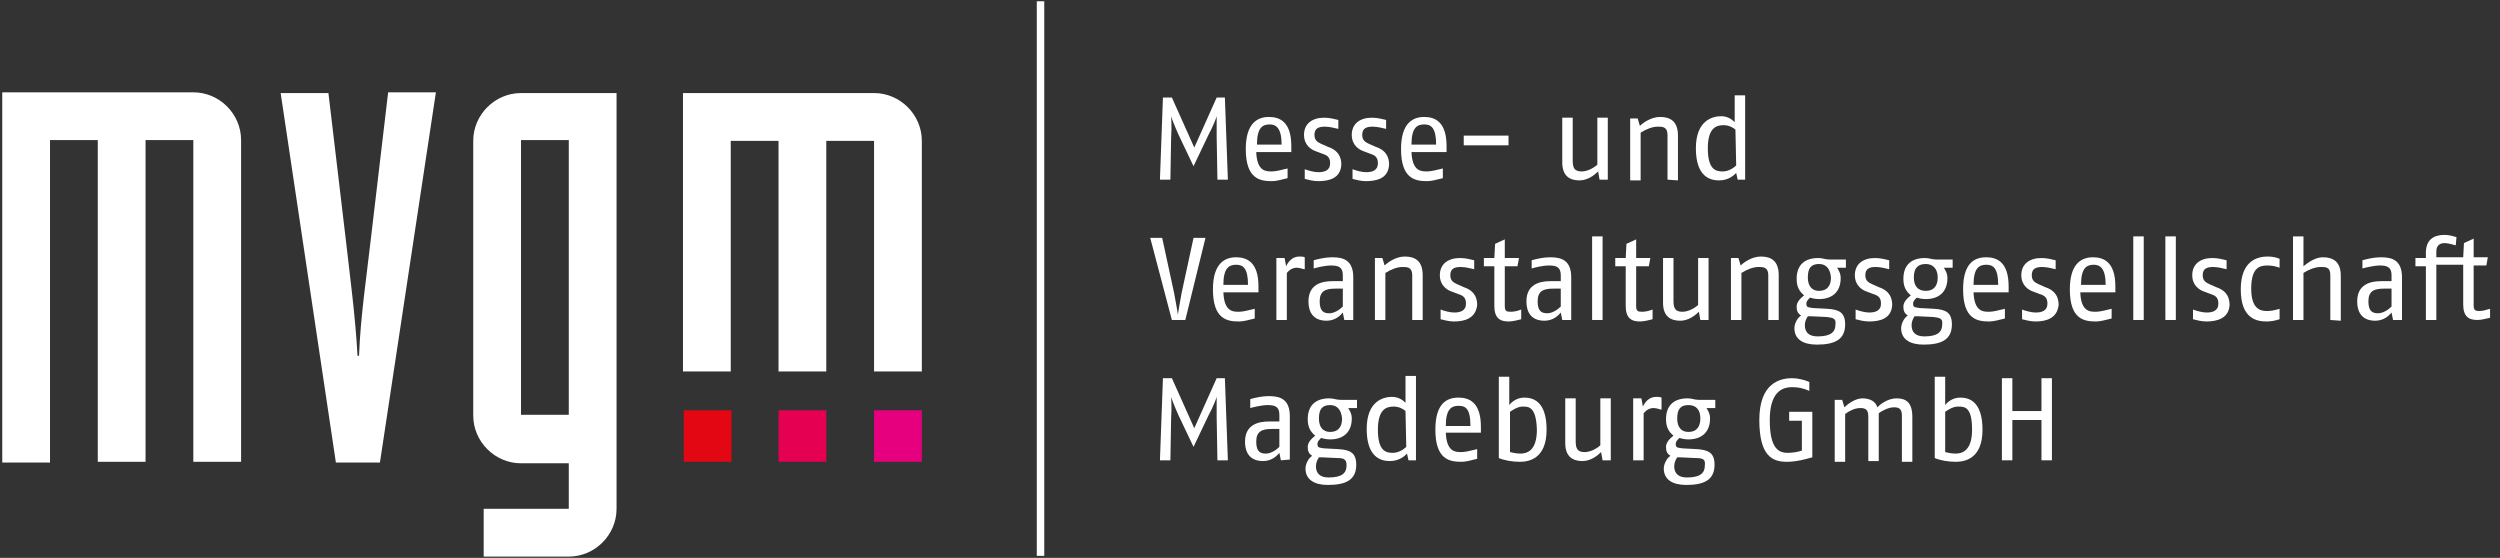 <svg width="847" height="189" viewBox="0 0 847 189" fill="none" xmlns="http://www.w3.org/2000/svg">
<rect x="0" y="0" width="847" height="189" fill="#333333" stroke="none"/>
<g clip-path="url(#clip0_6213_818)">
<path d="M279.948 139.008H263.763V156.458H279.948V139.008Z" fill="#E50051"/>
<path d="M312.318 139.008H296.133V156.458H312.318V139.008Z" fill="#E6007E"/>
<path d="M247.83 139.008H231.646V156.458H247.83V139.008Z" fill="#E30613"/>
<path d="M0.759 156.711H16.944V47.463H33.129V156.458H49.313V47.463H65.498V156.458H81.683V47.463C81.683 38.612 74.349 31.278 65.498 31.278H0.759V156.711Z" fill="white"/>
<path d="M113.8 156.711H128.72L147.687 31.278H131.502L125.685 80.591C124.168 93.994 122.145 107.144 121.639 120.548H121.133C120.375 106.892 118.605 93.994 117.087 80.591L111.271 31.531H95.086L113.8 156.711Z" fill="white"/>
<path d="M192.703 106.892V47.463H176.518V106.892V140.526H192.703V106.892ZM160.333 54.797V47.716C160.333 38.864 167.667 31.531 176.518 31.531H183.093H184.61H186.128H208.888V107.144V172.39C208.888 181.241 201.554 188.575 192.703 188.575H163.873V172.39H192.703V156.964H176.518C167.667 156.964 160.333 149.63 160.333 140.779V55.555V54.797ZM183.093 31.278H186.381H184.863H183.093Z" fill="white"/>
<path d="M353.792 0.425H351.263V188.322H353.792V0.425Z" fill="white"/>
<path d="M412.461 60.866L412.208 46.451C412.208 42.911 412.208 39.37 412.208 39.37C412.208 39.623 410.943 42.911 409.426 45.693L404.368 56.314L399.311 45.693C398.046 42.911 396.782 39.623 396.782 39.37C396.782 40.129 397.035 42.658 396.782 46.451L396.529 60.866H392.988L394 33.048H397.034L404.621 49.992L412.208 33.048H414.99L416.001 60.866H412.461Z" fill="white"/>
<path d="M425.611 51.509C425.864 58.084 428.898 58.084 430.921 58.084C432.186 58.084 434.209 57.578 436.232 57.072V60.36C434.209 60.866 432.439 61.372 430.921 61.372C426.875 61.372 422.07 60.613 422.07 50.497C422.07 41.646 426.117 39.623 429.91 39.623C433.45 39.623 437.497 41.141 437.497 49.486C437.497 49.992 437.497 50.75 437.497 51.509H425.611ZM430.163 42.152C427.634 42.152 425.864 43.416 425.864 48.98H434.209C434.209 43.164 432.186 42.152 430.163 42.152Z" fill="white"/>
<path d="M446.601 61.372C444.831 61.372 443.06 60.866 442.049 60.613V57.325C443.313 57.831 445.336 58.337 446.601 58.337C448.624 58.337 450.647 57.831 450.647 55.302C450.647 53.026 449.383 52.52 447.865 52.015L445.842 51.256C444.325 50.75 441.796 49.233 441.796 45.693C441.796 41.899 444.578 39.876 448.624 39.876C450.647 39.876 452.164 40.382 453.429 40.635V43.669C452.417 43.416 450.394 42.911 448.877 42.911C446.854 42.911 445.336 43.416 445.336 45.693C445.336 47.716 446.601 48.221 447.612 48.727L449.888 49.739C452.164 50.497 454.44 52.015 454.44 55.808C454.187 60.36 450.394 61.372 446.601 61.372Z" fill="white"/>
<path d="M462.785 61.372C461.015 61.372 459.245 60.866 458.233 60.613V57.325C459.498 57.831 461.521 58.337 462.785 58.337C464.808 58.337 466.832 57.831 466.832 55.302C466.832 53.026 465.567 52.52 464.05 52.015L462.027 51.256C460.509 50.75 457.98 49.233 457.98 45.693C457.98 41.899 460.762 39.876 464.808 39.876C466.832 39.876 468.349 40.382 469.613 40.635V43.669C468.602 43.416 466.579 42.911 465.061 42.911C463.038 42.911 461.521 43.416 461.521 45.693C461.521 47.716 462.785 48.221 463.797 48.727L466.073 49.739C468.349 50.497 470.625 52.015 470.625 55.808C470.372 60.36 466.579 61.372 462.785 61.372Z" fill="white"/>
<path d="M478.211 51.509C478.464 58.084 481.499 58.084 483.522 58.084C484.786 58.084 486.81 57.578 488.833 57.072V60.36C486.81 60.866 485.039 61.372 483.522 61.372C479.476 61.372 474.671 60.613 474.671 50.497C474.671 41.646 478.717 39.623 482.51 39.623C486.051 39.623 490.097 41.141 490.097 49.486C490.097 49.992 490.097 50.75 490.097 51.509H478.211ZM482.51 42.152C479.982 42.152 478.211 43.416 478.211 48.98H486.557C486.557 43.164 484.786 42.152 482.51 42.152Z" fill="white"/>
<path d="M495.914 49.233V45.945H511.087V49.233H495.914Z" fill="white"/>
<path d="M541.939 60.866L541.434 58.084C540.169 59.349 537.893 61.119 535.111 61.119C531.824 61.119 529.295 59.601 529.295 55.049V39.876H532.835V54.291C532.835 56.82 533.341 58.084 535.87 58.084C537.387 58.084 539.41 57.325 541.181 55.808V39.876H544.721V60.866H541.939Z" fill="white"/>
<path d="M564.952 60.866V45.693C564.952 42.911 563.182 42.911 561.664 42.911C559.894 42.911 557.871 43.669 555.848 44.934V61.119H552.308V40.129H554.837L555.595 42.658C556.607 41.646 559.389 39.623 562.423 39.623C565.964 39.623 568.492 41.141 568.492 45.945V61.119L564.952 60.866Z" fill="white"/>
<path d="M588.724 60.866L588.219 58.59C587.46 59.349 585.69 61.119 582.402 61.119C579.367 61.119 574.562 59.854 574.562 50.245C574.562 40.635 580.379 39.37 583.161 39.37C585.69 39.37 587.207 40.888 587.713 41.393V32.289H591.253V60.866H588.724ZM587.966 43.922C587.46 43.416 585.943 42.405 583.919 42.405C581.391 42.405 578.609 43.416 578.609 50.245C578.609 57.578 581.391 58.084 583.667 58.084C585.69 58.084 587.46 56.82 588.219 56.061L587.966 43.922Z" fill="white"/>
<path d="M401.586 108.409H397.034L389.7 80.591H393.746L397.793 99.305C398.298 102.087 399.057 106.133 399.057 106.639C399.057 106.386 399.816 102.087 400.322 99.305L404.368 80.591H408.414L401.586 108.409Z" fill="white"/>
<path d="M414.483 99.052C414.736 105.627 417.77 105.627 419.793 105.627C421.058 105.627 423.081 105.121 425.104 104.616V107.903C423.081 108.409 421.311 108.915 419.793 108.915C415.747 108.915 410.942 108.156 410.942 98.04C410.942 89.189 414.989 87.166 418.782 87.166C422.322 87.166 426.369 88.684 426.369 97.029C426.369 97.535 426.369 98.293 426.369 99.052H414.483ZM418.782 89.695C416.253 89.695 414.483 90.96 414.483 96.523H422.828C422.828 90.707 421.058 89.695 418.782 89.695Z" fill="white"/>
<path d="M441.796 91.212C441.038 90.96 440.026 90.707 439.267 90.707C438.003 90.707 436.739 91.465 435.98 92.477V108.409H432.439V87.419H435.221L435.727 90.201C436.486 88.684 437.75 86.913 440.279 86.913C440.785 86.913 441.543 86.913 442.049 87.166V91.212H441.796Z" fill="white"/>
<path d="M455.451 108.409L454.945 105.88C453.934 107.144 452.164 108.662 449.382 108.662C446.853 108.662 443.312 107.65 443.312 102.087C443.312 96.27 447.864 95.259 451.405 95.259H454.945V93.236C454.945 90.454 453.428 89.948 450.899 89.948C448.876 89.948 445.841 90.707 445.083 90.96V88.178C446.853 87.672 449.129 87.166 451.405 87.166C455.198 87.166 458.486 88.178 458.486 93.994V108.409H455.451ZM454.945 97.788H452.417C449.129 97.788 447.106 98.546 447.106 102.087C447.106 105.627 448.623 106.133 450.393 106.133C451.911 106.133 453.681 105.121 454.945 103.857V97.788Z" fill="white"/>
<path d="M478.465 108.409V93.236C478.465 90.454 476.695 90.454 475.177 90.454C473.407 90.454 471.384 91.212 469.361 92.477V108.409H465.82V87.419H468.349L469.108 89.948C470.119 88.936 472.901 86.913 475.936 86.913C479.476 86.913 482.005 88.431 482.005 93.236V108.409H478.465Z" fill="white"/>
<path d="M492.627 108.915C490.857 108.915 489.087 108.409 488.075 108.156V104.869C489.34 105.374 491.363 105.88 492.627 105.88C494.65 105.88 496.673 105.374 496.673 102.845C496.673 100.569 495.409 100.064 493.892 99.558L491.868 98.799C490.351 98.293 487.822 96.776 487.822 93.236C487.822 89.442 490.604 87.419 494.65 87.419C496.673 87.419 498.191 87.925 499.455 88.178V91.213C498.444 90.96 496.42 90.454 494.903 90.454C492.88 90.454 491.363 90.96 491.363 93.236C491.363 95.259 492.627 95.764 493.639 96.27L495.915 97.282C498.191 98.04 500.467 99.558 500.467 103.351C499.961 107.903 496.168 108.915 492.627 108.915Z" fill="white"/>
<path d="M515.387 108.156C514.375 108.409 512.605 108.915 511.088 108.915C508.053 108.915 506.283 107.65 506.283 103.604V90.201H502.742V87.419H506.283L506.536 82.614L509.823 81.097V87.419H514.628L514.122 90.201H509.823V103.604C509.823 105.374 510.329 105.627 511.846 105.627C512.858 105.627 514.122 105.374 515.387 104.868V108.156Z" fill="white"/>
<path d="M529.295 108.409L528.789 105.88C527.778 107.144 526.007 108.662 523.226 108.662C520.697 108.662 517.156 107.65 517.156 102.087C517.156 96.27 521.708 95.259 525.249 95.259H528.789V93.236C528.789 90.454 527.272 89.948 524.743 89.948C522.72 89.948 519.685 90.707 518.926 90.96V88.178C520.697 87.672 522.973 87.166 525.249 87.166C529.042 87.166 532.33 88.178 532.33 93.994V108.409H529.295ZM528.789 97.788H526.26C522.973 97.788 520.95 98.546 520.95 102.087C520.95 105.627 522.467 106.133 524.237 106.133C525.754 106.133 527.525 105.121 528.789 103.857V97.788Z" fill="white"/>
<path d="M539.411 108.409V80.085H542.952V108.409H539.411Z" fill="white"/>
<path d="M559.894 108.156C558.883 108.409 557.113 108.915 555.595 108.915C552.561 108.915 550.79 107.65 550.79 103.604V90.201H547.25V87.419H550.79L551.043 82.614L554.331 81.097V87.419H559.136L558.63 90.201H554.331V103.604C554.331 105.374 554.837 105.627 556.354 105.627C557.366 105.627 558.63 105.374 559.894 104.868V108.156Z" fill="white"/>
<path d="M576.08 108.409L575.574 105.627C574.31 106.892 572.034 108.662 569.252 108.662C565.964 108.662 563.436 107.145 563.436 102.593V87.419H566.976V101.834C566.976 104.363 567.482 105.627 570.011 105.627C571.528 105.627 573.551 104.869 575.321 103.351V87.419H578.862V108.409H576.08Z" fill="white"/>
<path d="M599.093 108.409V93.236C599.093 90.454 597.322 90.454 595.805 90.454C594.035 90.454 592.012 91.212 589.989 92.477V108.409H586.448V87.419H588.977L589.736 89.948C590.747 88.936 593.529 86.913 596.564 86.913C600.104 86.913 602.633 88.431 602.633 93.236V108.409H599.093Z" fill="white"/>
<path d="M622.105 90.201C622.864 91.465 623.622 92.477 623.622 94.247C623.622 98.799 620.841 101.328 616.289 101.328C615.024 101.328 614.013 101.075 613.254 100.822C612.495 101.581 611.99 102.087 611.99 102.845C611.99 104.11 612.495 104.11 614.266 104.363L619.07 104.616C623.117 104.869 625.14 105.88 625.14 109.926C625.14 115.237 621.346 116.754 615.53 116.754C610.978 116.754 607.943 114.984 607.943 111.191C607.943 109.673 608.955 107.65 610.219 106.892C608.955 106.133 608.702 105.121 608.702 103.857C608.702 102.34 609.966 101.075 611.231 100.064C609.714 98.799 608.702 97.282 608.702 94.5C608.702 89.695 611.484 87.419 616.036 87.419C617.553 87.419 618.312 87.925 619.829 87.925H625.393V90.707H622.105V90.201ZM618.818 107.397L613.507 107.145C613.254 107.145 613.001 107.145 612.495 107.145C611.99 107.903 611.484 108.915 611.484 110.179C611.484 112.455 612.748 113.973 615.783 113.973C620.335 113.973 621.852 112.455 621.852 109.926C622.105 107.903 621.094 107.65 618.818 107.397ZM616.289 89.442C613.507 89.442 612.495 90.96 612.495 93.994C612.495 96.776 613.76 98.546 616.289 98.546C619.07 98.546 620.335 96.776 620.335 93.994C620.082 91.213 618.818 89.442 616.289 89.442Z" fill="white"/>
<path d="M633.233 108.915C631.462 108.915 629.692 108.409 628.681 108.156V104.869C629.945 105.374 631.968 105.88 633.233 105.88C635.256 105.88 637.279 105.374 637.279 102.845C637.279 100.569 636.014 100.064 634.497 99.558L632.474 98.799C630.957 98.293 628.428 96.776 628.428 93.236C628.428 89.442 631.21 87.419 635.256 87.419C637.279 87.419 638.796 87.925 640.061 88.178V91.213C639.049 90.96 637.026 90.454 635.509 90.454C633.486 90.454 631.968 90.96 631.968 93.236C631.968 95.259 633.233 95.764 634.244 96.27L636.52 97.282C638.796 98.04 641.072 99.558 641.072 103.351C640.819 107.903 637.026 108.915 633.233 108.915Z" fill="white"/>
<path d="M658.269 90.201C659.028 91.465 659.787 92.477 659.787 94.247C659.787 98.799 657.005 101.328 652.453 101.328C651.188 101.328 650.177 101.075 649.418 100.822C648.659 101.581 648.154 102.087 648.154 102.845C648.154 104.11 648.659 104.11 650.43 104.363L655.235 104.616C659.281 104.869 661.304 105.88 661.304 109.926C661.304 115.237 657.511 116.754 651.694 116.754C647.142 116.754 644.107 114.984 644.107 111.191C644.107 109.673 645.119 107.65 646.383 106.892C645.119 106.133 644.866 105.121 644.866 103.857C644.866 102.34 646.131 101.075 647.395 100.064C645.878 98.799 644.866 97.282 644.866 94.5C644.866 89.695 647.648 87.419 652.2 87.419C653.717 87.419 654.476 87.925 655.993 87.925H661.557V90.707H658.269V90.201ZM654.982 107.397L649.671 107.145C649.418 107.145 649.165 107.145 648.659 107.145C648.154 107.903 647.648 108.915 647.648 110.179C647.648 112.455 648.912 113.973 651.947 113.973C656.499 113.973 658.016 112.455 658.016 109.926C658.269 107.903 657.258 107.65 654.982 107.397ZM652.453 89.442C649.671 89.442 648.407 90.96 648.407 93.994C648.407 96.776 649.671 98.546 652.453 98.546C655.235 98.546 656.499 96.776 656.499 93.994C656.499 91.213 654.982 89.442 652.453 89.442Z" fill="white"/>
<path d="M668.637 99.052C668.89 105.627 671.925 105.627 673.948 105.627C675.212 105.627 677.235 105.121 679.258 104.616V107.903C677.235 108.409 675.465 108.915 673.948 108.915C669.902 108.915 665.097 108.156 665.097 98.04C665.097 89.189 668.89 87.166 672.936 87.166C676.477 87.166 680.523 88.684 680.523 97.029C680.523 97.535 680.523 98.293 680.523 99.052H668.637ZM672.936 89.695C670.407 89.695 668.637 90.96 668.637 96.523H676.982C676.982 90.707 675.212 89.695 672.936 89.695Z" fill="white"/>
<path d="M689.626 108.915C687.856 108.915 686.086 108.409 685.074 108.156V104.869C686.339 105.374 688.362 105.88 689.626 105.88C691.649 105.88 693.672 105.374 693.672 102.845C693.672 100.569 692.408 100.064 690.891 99.558L688.868 98.799C687.35 98.293 684.821 96.776 684.821 93.236C684.821 89.442 687.603 87.419 691.649 87.419C693.672 87.419 695.19 87.925 696.454 88.178V91.213C695.443 90.96 693.419 90.454 691.902 90.454C689.879 90.454 688.362 90.96 688.362 93.236C688.362 95.259 689.626 95.764 690.638 96.27L692.914 97.282C695.19 98.04 697.466 99.558 697.466 103.351C696.96 107.903 693.167 108.915 689.626 108.915Z" fill="white"/>
<path d="M704.8 99.052C705.053 105.627 708.088 105.627 710.111 105.627C711.375 105.627 713.398 105.121 715.422 104.616V107.903C713.398 108.409 711.628 108.915 710.111 108.915C706.065 108.915 701.26 108.156 701.26 98.04C701.26 89.189 705.306 87.166 709.099 87.166C712.64 87.166 716.686 88.684 716.686 97.029C716.686 97.535 716.686 98.293 716.686 99.052H704.8ZM709.352 89.695C706.823 89.695 705.053 90.96 705.053 96.523H713.398C713.398 90.707 711.375 89.695 709.352 89.695Z" fill="white"/>
<path d="M722.756 108.409V80.085H726.296V108.409H722.756Z" fill="white"/>
<path d="M733.629 108.409V80.085H737.169V108.409H733.629Z" fill="white"/>
<path d="M747.538 108.915C745.768 108.915 743.998 108.409 742.986 108.156V104.869C744.251 105.374 746.274 105.88 747.538 105.88C749.561 105.88 751.585 105.374 751.585 102.845C751.585 100.569 750.32 100.064 748.803 99.558L746.78 98.799C745.262 98.293 742.733 96.776 742.733 93.236C742.733 89.442 745.515 87.419 749.561 87.419C751.585 87.419 753.102 87.925 754.366 88.178V91.213C753.355 90.96 751.332 90.454 749.814 90.454C747.791 90.454 746.274 90.96 746.274 93.236C746.274 95.259 747.538 95.764 748.55 96.27L750.826 97.282C753.102 98.04 755.378 99.558 755.378 103.351C755.125 107.903 751.079 108.915 747.538 108.915Z" fill="white"/>
<path d="M772.321 108.156C770.804 108.662 769.286 108.915 768.022 108.915C764.734 108.915 759.171 108.156 759.171 98.04C759.171 88.178 764.987 86.913 768.275 86.913C769.792 86.913 771.057 87.166 772.321 87.672V90.707C771.057 90.201 769.539 89.948 768.275 89.948C765.746 89.948 762.711 90.454 762.711 97.787C762.711 104.363 765.493 105.374 768.022 105.374C769.286 105.374 770.804 105.121 772.321 104.616V108.156Z" fill="white"/>
<path d="M789.518 108.409V93.236C789.518 90.454 788.001 90.454 786.231 90.454C784.208 90.454 781.932 91.465 780.414 92.477V108.409H776.874V80.085H780.414V90.201C781.679 89.189 784.208 87.166 786.99 87.166C790.53 87.166 793.059 88.683 793.059 93.488V108.662L789.518 108.409Z" fill="white"/>
<path d="M810.761 108.409L810.255 105.88C809.243 107.144 807.473 108.662 804.691 108.662C802.162 108.662 798.622 107.65 798.622 102.087C798.622 96.27 803.174 95.259 806.715 95.259H810.255V93.236C810.255 90.454 808.738 89.948 806.209 89.948C804.439 89.948 801.151 90.707 800.392 90.96V88.178C802.163 87.672 804.439 87.166 806.715 87.166C810.508 87.166 813.795 88.178 813.795 93.994V108.409H810.761ZM810.255 97.788H807.726C804.439 97.788 802.415 98.546 802.415 102.087C802.415 105.627 803.933 106.133 805.703 106.133C807.22 106.133 808.991 105.121 810.255 103.857V97.788Z" fill="white"/>
<path d="M832.004 83.12C830.992 82.867 829.475 82.361 828.21 82.361C826.44 82.361 825.429 83.373 825.429 85.143V87.166H834.533L834.785 82.361L838.073 80.844V87.166H842.878L842.372 89.948H838.073V103.351C838.073 105.121 838.579 105.374 840.096 105.374C841.108 105.374 842.878 104.868 843.637 104.616V107.65C842.372 107.903 840.855 108.409 839.337 108.409C836.303 108.409 834.533 107.144 834.533 103.098V89.695H825.429V108.409H821.888V90.201H818.348V87.419H821.888V85.649C821.888 81.097 824.67 79.58 828.21 79.58C829.981 79.58 831.245 80.085 832.257 80.338L832.004 83.12Z" fill="white"/>
<path d="M412.461 155.952L412.208 141.537C412.208 137.997 412.208 134.456 412.208 134.456C412.208 134.709 410.943 137.997 409.426 140.779L404.368 151.4L399.311 140.779C398.046 137.997 396.782 134.709 396.782 134.456C396.782 135.215 397.035 137.744 396.782 141.537L396.529 155.952H392.988L394 128.134H397.034L404.621 145.078L412.208 128.134H414.99L416.001 155.952H412.461Z" fill="white"/>
<path d="M433.956 155.952L433.45 153.423C432.439 154.688 430.668 156.205 427.887 156.205C425.358 156.205 421.817 155.193 421.817 149.63C421.817 143.813 426.369 142.802 429.91 142.802H433.45V140.526C433.45 137.744 431.933 137.238 429.404 137.238C427.634 137.238 424.346 137.997 423.588 138.25V135.215C425.358 134.709 427.634 134.204 429.91 134.204C433.703 134.204 436.991 135.215 436.991 141.032V155.699L433.956 155.952ZM433.45 145.331H430.921C427.634 145.331 425.611 146.089 425.611 149.63C425.611 153.17 427.128 153.676 428.898 153.676C430.416 153.676 432.186 152.664 433.45 151.4V145.331Z" fill="white"/>
<path d="M456.464 137.744C457.222 139.008 457.981 140.02 457.981 141.79C457.981 146.342 455.199 148.871 450.647 148.871C449.383 148.871 448.371 148.618 447.612 148.365C446.854 149.124 446.348 149.63 446.348 150.388C446.348 151.653 446.854 151.653 448.624 151.906L453.429 152.159C457.475 152.412 459.498 153.423 459.498 157.469C459.498 162.78 455.705 164.297 449.888 164.297C445.336 164.297 442.302 162.527 442.302 158.734C442.302 157.216 443.313 155.193 444.578 154.435C443.313 153.676 443.06 152.665 443.06 151.4C443.06 149.883 444.325 148.618 445.589 147.607C444.072 146.342 443.06 144.825 443.06 142.043C443.06 137.238 445.842 134.962 450.394 134.962C451.912 134.962 452.67 135.468 454.188 135.468H459.751V138.25H456.464V137.744ZM453.176 155.193L447.865 154.94C447.612 154.94 447.36 154.94 446.854 154.94C446.348 155.699 445.842 156.711 445.842 157.975C445.842 160.251 447.107 161.768 450.141 161.768C454.693 161.768 456.211 160.251 456.211 157.722C456.211 155.699 455.452 155.193 453.176 155.193ZM450.647 137.238C447.865 137.238 446.854 138.756 446.854 141.79C446.854 144.572 448.118 146.342 450.647 146.342C453.429 146.342 454.693 144.572 454.693 141.79C454.44 139.009 453.176 137.238 450.647 137.238Z" fill="white"/>
<path d="M477.2 155.952L476.694 153.676C475.935 154.435 474.165 156.205 470.878 156.205C467.843 156.205 463.038 154.94 463.038 145.331C463.038 135.721 468.855 134.456 471.636 134.456C474.165 134.456 475.683 135.974 476.188 136.48V127.376H479.729V155.952H477.2ZM476.188 139.261C475.683 138.756 474.165 137.744 472.142 137.744C469.613 137.744 466.831 138.756 466.831 145.584C466.831 152.917 469.613 153.423 471.889 153.423C473.912 153.423 475.683 152.159 476.441 151.4L476.188 139.261Z" fill="white"/>
<path d="M489.844 146.595C490.097 153.17 493.132 153.17 495.155 153.17C496.419 153.17 498.442 152.664 500.466 152.159V155.446C498.442 155.952 496.672 156.458 495.155 156.458C491.109 156.458 486.304 155.699 486.304 145.584C486.304 136.732 490.097 134.709 494.143 134.709C497.684 134.709 501.73 136.227 501.73 144.572C501.73 145.078 501.73 145.836 501.73 146.595H489.844ZM494.143 137.491C491.614 137.491 489.844 138.756 489.844 144.319H498.189C498.189 138.25 496.419 137.491 494.143 137.491Z" fill="white"/>
<path d="M514.881 156.458C512.352 156.458 509.57 155.952 507.8 155.193V127.628H511.34V137.238C512.099 136.227 513.869 134.709 516.398 134.709C518.927 134.709 523.985 135.468 523.985 145.584C523.985 155.699 517.662 156.458 514.881 156.458ZM515.892 137.744C514.122 137.744 512.352 139.008 511.593 139.514V153.17C512.605 153.423 513.869 153.676 515.134 153.676C517.41 153.676 520.697 152.664 520.697 145.584C520.444 137.744 517.915 137.744 515.892 137.744Z" fill="white"/>
<path d="M542.951 155.952L542.445 153.17C541.181 154.435 538.905 156.205 536.123 156.205C532.836 156.205 530.307 154.688 530.307 150.136V134.962H533.847V149.377C533.847 151.906 534.353 153.17 536.882 153.17C538.399 153.17 540.422 152.412 542.192 150.894V134.962H545.733V155.952H542.951Z" fill="white"/>
<path d="M562.677 138.756C561.919 138.503 560.907 138.25 560.148 138.25C558.884 138.25 557.619 139.008 556.861 140.02V155.952H553.32V134.962H556.102L556.608 137.744C557.367 136.227 558.631 134.456 561.16 134.456C561.666 134.456 562.424 134.456 562.93 134.709V138.756H562.677Z" fill="white"/>
<path d="M577.849 137.744C578.608 139.008 579.367 140.02 579.367 141.79C579.367 146.342 576.585 148.871 572.033 148.871C570.768 148.871 569.757 148.618 568.998 148.365C568.239 149.124 567.734 149.63 567.734 150.388C567.734 151.653 568.239 151.653 570.01 151.906L574.815 152.159C578.861 152.412 580.884 153.423 580.884 157.469C580.884 162.78 577.091 164.297 571.274 164.297C566.722 164.297 563.688 162.527 563.688 158.734C563.688 157.216 564.699 155.193 565.963 154.435C564.699 153.676 564.446 152.665 564.446 151.4C564.446 149.883 565.711 148.618 566.975 147.607C565.458 146.342 564.446 144.825 564.446 142.043C564.446 137.238 567.228 134.962 571.78 134.962C573.297 134.962 574.056 135.468 575.573 135.468H581.137V138.25H577.849V137.744ZM574.562 155.193L569.251 154.94C568.998 154.94 568.745 154.94 568.239 154.94C567.734 155.699 567.228 156.711 567.228 157.975C567.228 160.251 568.492 161.768 571.527 161.768C576.079 161.768 577.596 160.251 577.596 157.722C577.849 155.699 577.091 155.193 574.562 155.193ZM572.033 137.238C569.251 137.238 568.239 138.756 568.239 141.79C568.239 144.572 569.504 146.342 572.033 146.342C574.815 146.342 576.079 144.572 576.079 141.79C576.079 139.009 574.815 137.238 572.033 137.238Z" fill="white"/>
<path d="M605.415 156.458C600.61 156.458 596.058 154.688 596.058 142.296C596.058 129.904 602.886 128.134 607.185 128.134C608.955 128.134 611.231 128.64 613.001 129.399V132.433C610.725 131.422 608.955 131.169 607.185 131.169C603.644 131.169 599.598 132.939 599.598 142.296C599.598 151.653 602.38 153.423 605.667 153.423C607.185 153.423 608.955 153.17 610.472 152.664V142.549H606.173V139.514H614.013V154.94C612.243 155.446 608.702 156.458 605.415 156.458Z" fill="white"/>
<path d="M644.36 155.952V140.779C644.36 138.25 643.095 137.997 641.578 137.997C640.06 137.997 637.784 139.009 636.52 140.02V156.205H632.98V141.032C632.98 138.503 631.715 138.25 630.198 138.25C628.428 138.25 626.404 139.261 625.14 140.273V156.458H621.6V135.468H624.128L624.887 137.997C626.152 136.733 628.68 134.962 630.956 134.962C633.485 134.962 635.508 135.974 636.014 137.997C637.026 136.985 639.555 134.962 642.589 134.962C645.877 134.962 647.9 136.48 647.9 141.285V156.458H644.36V155.952Z" fill="white"/>
<path d="M662.568 156.458C660.039 156.458 657.258 155.952 655.487 155.193V127.628H659.028V137.238C659.786 136.227 661.557 134.709 664.086 134.709C666.614 134.709 671.672 135.468 671.672 145.584C671.672 155.699 665.35 156.458 662.568 156.458ZM663.327 137.744C661.557 137.744 659.786 139.008 659.028 139.514V153.17C660.039 153.423 661.304 153.676 662.568 153.676C664.844 153.676 668.132 152.664 668.132 145.584C668.132 137.744 665.603 137.744 663.327 137.744Z" fill="white"/>
<path d="M691.649 155.952V142.296H681.787V155.952H678.246V128.134H681.787V139.261H691.649V128.134H695.19V155.952H691.649Z" fill="white"/>
<path d="M231.392 125.858V31.531H296.131C304.982 31.531 312.316 38.864 312.316 47.715V125.858H296.131V47.715H279.946V125.858H263.761V47.715H247.576V125.858H231.392Z" fill="white"/>
</g>
<defs>
<clipPath id="clip0_6213_818">
<rect width="846.672" height="188.149" fill="white" transform="translate(0.253 0.425)"/>
</clipPath>
</defs>
</svg>
